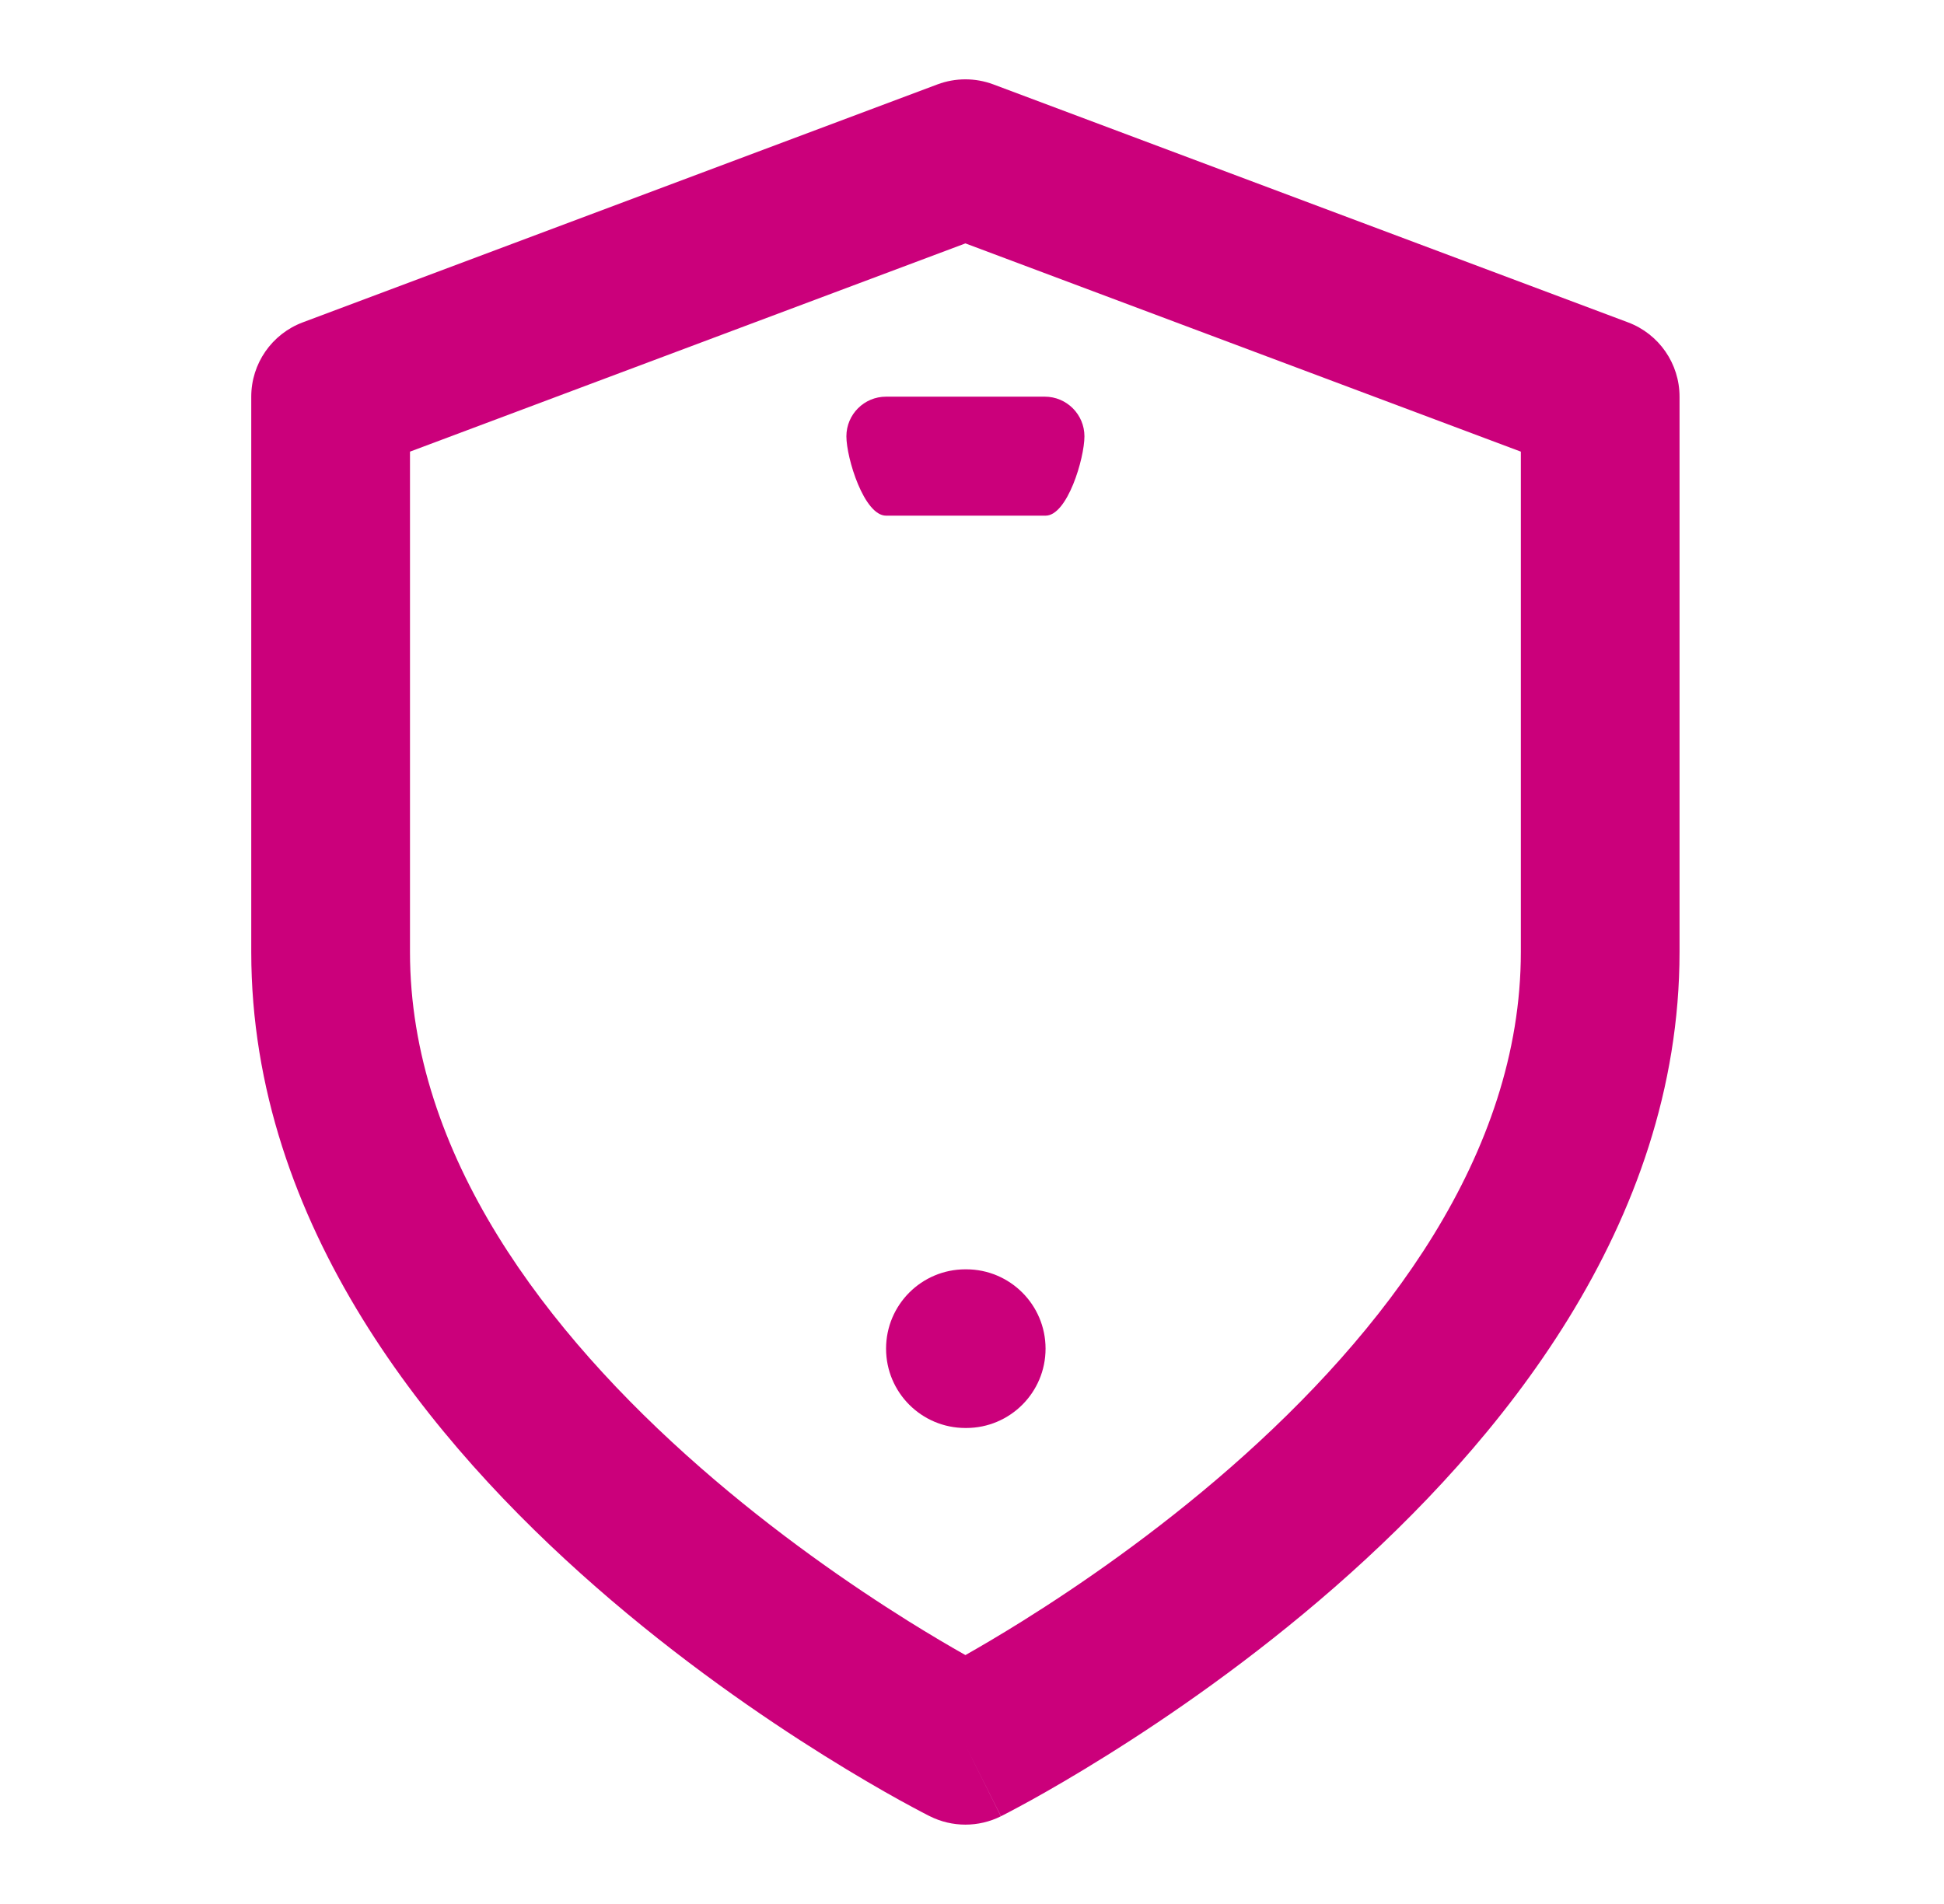 <svg width="49" height="48" viewBox="0 0 49 48" fill="none" xmlns="http://www.w3.org/2000/svg">
<path fill-rule="evenodd" clip-rule="evenodd" d="M23.631 2.127C24.084 1.958 24.583 1.958 25.036 2.127L41.036 8.127C41.816 8.42 42.334 9.166 42.334 10V24C42.334 30.893 37.77 36.401 33.651 40.005C31.549 41.844 29.456 43.282 27.893 44.258C27.11 44.748 26.454 45.126 25.99 45.383C25.757 45.511 25.572 45.61 25.443 45.678C25.378 45.712 25.327 45.738 25.291 45.757L25.248 45.779L25.235 45.785L25.231 45.787C25.231 45.787 25.228 45.789 24.334 44C23.439 45.789 23.438 45.788 23.438 45.788L23.432 45.785L23.419 45.779L23.376 45.757C23.34 45.738 23.289 45.712 23.224 45.678C23.095 45.61 22.91 45.511 22.677 45.383C22.213 45.126 21.557 44.748 20.773 44.258C19.211 43.282 17.118 41.844 15.017 40.005C10.897 36.401 6.333 30.893 6.333 24V10C6.333 9.166 6.851 8.42 7.631 8.127L23.631 2.127ZM24.334 44L23.438 45.788C24.001 46.07 24.665 46.07 25.228 45.789L24.334 44ZM24.334 41.725C24.717 41.508 25.207 41.221 25.773 40.867C27.211 39.968 29.118 38.656 31.017 36.995C34.897 33.599 38.334 29.107 38.334 24V11.386L24.334 6.136L10.334 11.386V24C10.334 29.107 13.77 33.599 17.651 36.995C19.549 38.656 21.456 39.968 22.893 40.867C23.46 41.221 23.95 41.508 24.334 41.725Z" fill="#CB007B"/>
<path d="M22.334 34C22.334 32.895 23.229 32 24.334 32H24.354C25.458 32 26.354 32.895 26.354 34C26.354 35.105 25.458 36 24.354 36H24.334C23.229 36 22.334 35.105 22.334 34Z" fill="#CB007B"/>
<path fill-rule="evenodd" clip-rule="evenodd" d="M21.334 11C21.334 10.448 21.781 10 22.334 10H26.334C26.886 10 27.334 10.448 27.334 11C27.334 11.552 26.906 13 26.354 13H22.334C21.781 13 21.334 11.552 21.334 11Z" fill="#CB007B"/>
</svg>
